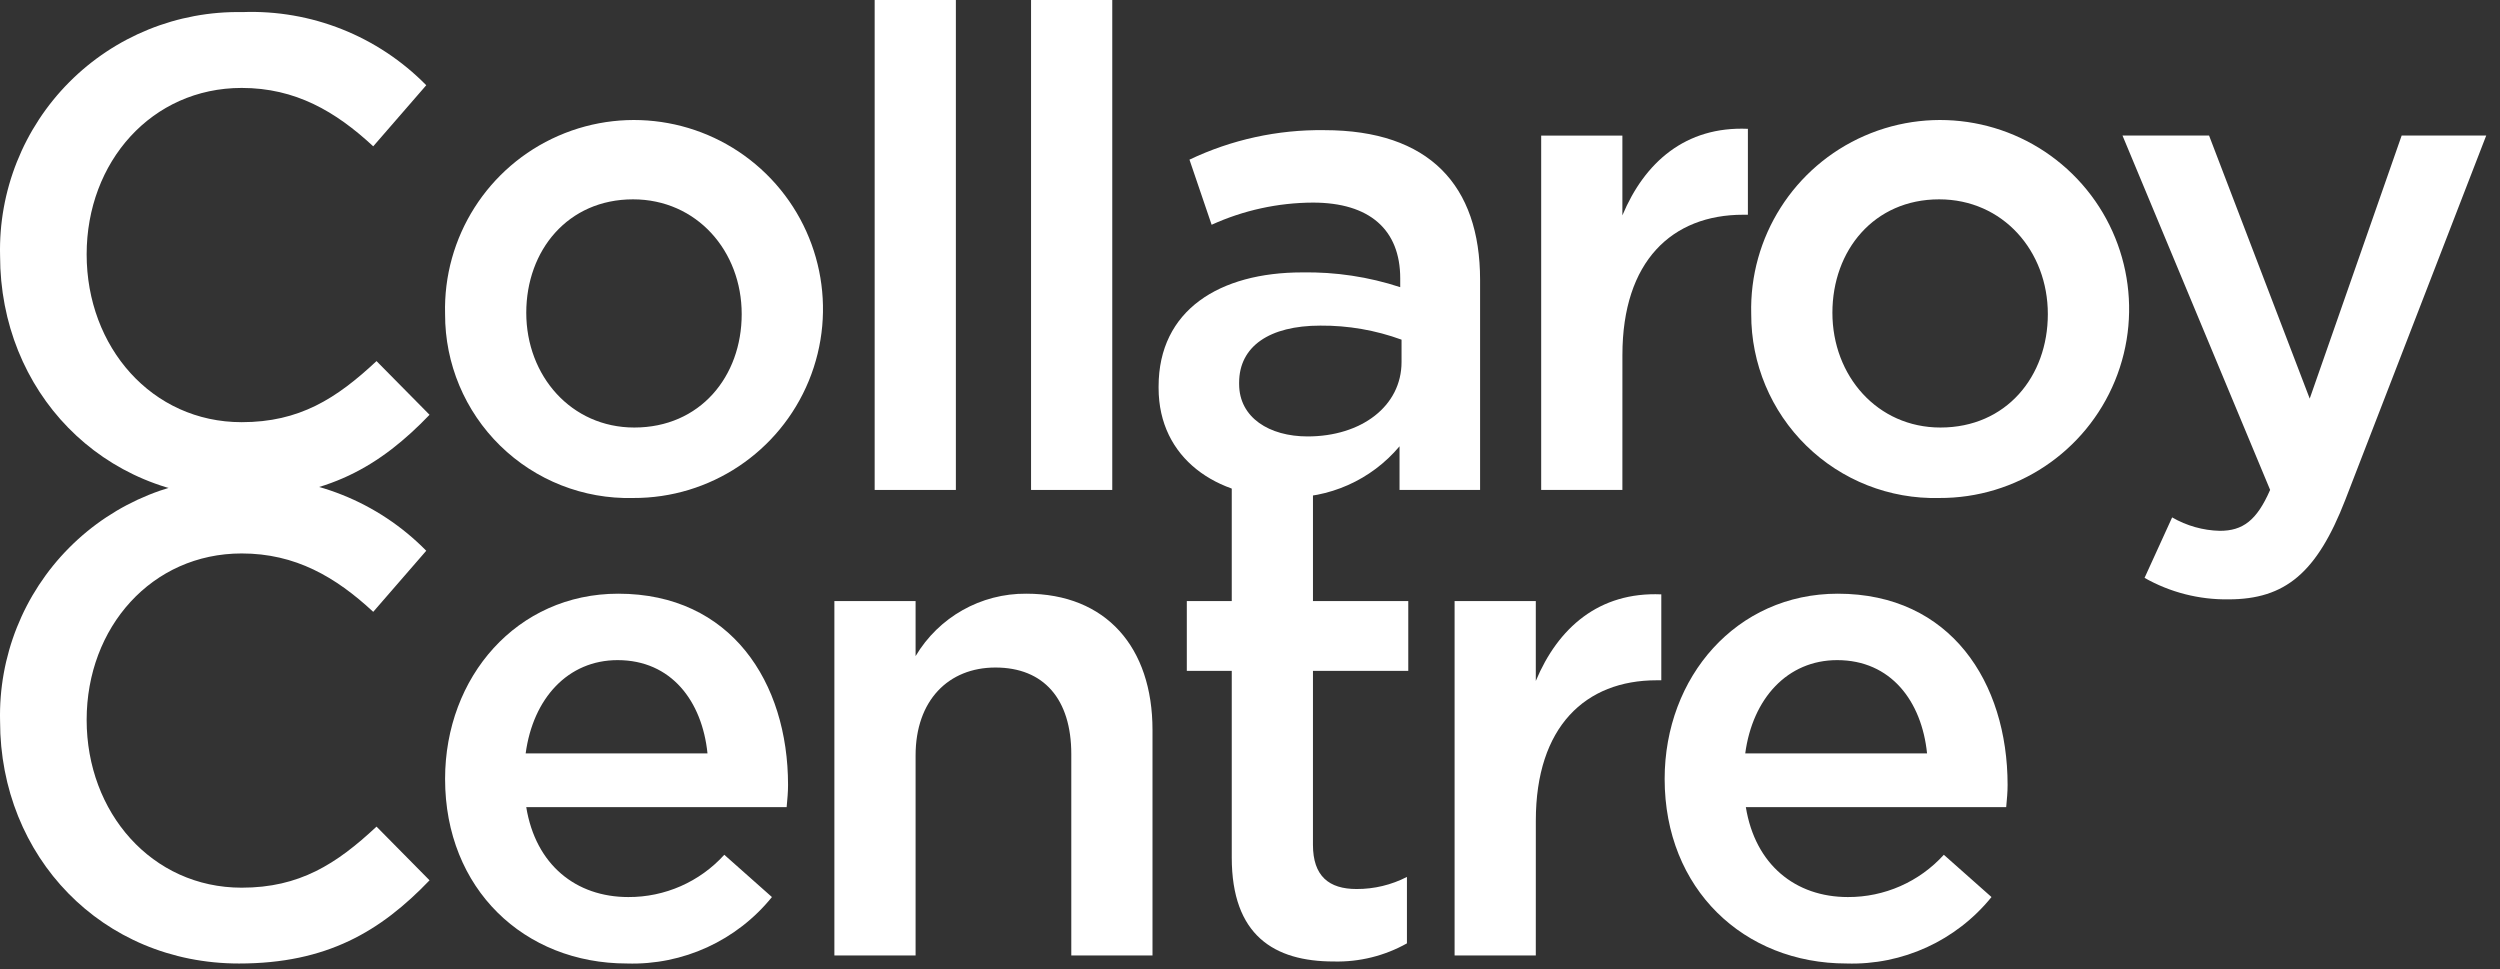 <svg xmlns="http://www.w3.org/2000/svg" xmlns:xlink="http://www.w3.org/1999/xlink" width="178px" height="69px" viewBox="0 0 178 69"><rect x="0" y="0" width="178" height="69" fill="#333333" stroke="none"/><title>clogo</title><g id="Page-1" stroke="none" stroke-width="1" fill="none" fill-rule="evenodd"><g id="Artboard" transform="translate(-443, -83)" fill="#FFFFFF" fill-rule="nonzero"><g id="clogo" transform="translate(443, 83)"><path d="M17.017,35.457 C7.268,35.457 0.005,27.857 0.005,18.207 C-0.107,13.59 1.671,9.127 4.928,5.852 C8.185,2.578 12.637,0.775 17.255,0.861 C22.158,0.677 26.912,2.568 30.349,6.069 L26.574,10.418 C23.898,7.932 21.031,6.261 17.208,6.261 C10.808,6.261 6.169,11.517 6.169,18.112 C6.169,24.707 10.804,30.059 17.208,30.059 C21.318,30.059 23.946,28.386 26.808,25.71 L30.584,29.533 C27.1,33.163 23.277,35.457 17.017,35.457 Z" id="Path_18"></path><path d="M45.07,35.457 C41.545,35.544 38.135,34.201 35.616,31.736 C33.096,29.27 31.68,25.89 31.69,22.364 C31.542,16.884 34.734,11.862 39.758,9.669 C44.782,7.476 50.634,8.55 54.552,12.384 C58.47,16.218 59.671,22.046 57.587,27.116 C55.503,32.186 50.552,35.486 45.07,35.457 L45.07,35.457 Z M45.07,14.193 C40.434,14.193 37.47,17.825 37.47,22.269 C37.47,26.761 40.67,30.44 45.163,30.44 C49.846,30.44 52.809,26.808 52.809,22.364 C52.811,17.872 49.609,14.193 45.07,14.193 L45.07,14.193 Z" id="Path_19"></path><polygon id="Path_20" points="62.276 34.884 62.276 0 68.058 0 68.058 34.884"></polygon><polygon id="Path_21" points="73.411 34.884 73.411 0 79.193 0 79.193 34.884"></polygon><path d="M99.647,34.884 L99.647,31.777 C97.627,34.181 94.613,35.521 91.475,35.409 C86.697,35.409 82.492,32.686 82.492,27.62 L82.492,27.52 C82.492,22.072 86.841,19.395 92.718,19.395 C95.086,19.354 97.445,19.709 99.696,20.447 L99.696,19.825 C99.696,16.336 97.496,14.425 93.483,14.425 C90.993,14.434 88.534,14.972 86.268,16.003 L84.69,11.367 C87.688,9.939 90.975,9.221 94.295,9.267 C101.749,9.267 105.382,13.186 105.382,19.924 L105.382,34.881 L99.647,34.884 Z M99.79,24.184 C97.938,23.508 95.98,23.169 94.008,23.184 C90.377,23.184 88.226,24.666 88.226,27.246 L88.226,27.346 C88.226,29.736 90.376,31.074 93.1,31.074 C96.923,31.074 99.79,28.924 99.79,25.774 L99.79,24.184 Z" id="Path_22"></path><path d="M115.514,34.884 L109.732,34.884 L109.732,9.653 L115.514,9.653 L115.514,15.336 C117.091,11.561 120.006,8.98 124.45,9.172 L124.45,15.289 L124.116,15.289 C119.051,15.289 115.516,18.589 115.516,25.276 L115.514,34.884 Z" id="Path_23"></path><path d="M138.067,35.457 C134.542,35.544 131.132,34.201 128.613,31.736 C126.093,29.27 124.677,25.89 124.687,22.364 C124.539,16.884 127.731,11.862 132.755,9.669 C137.779,7.476 143.631,8.55 147.549,12.384 C151.467,16.218 152.668,22.046 150.584,27.116 C148.5,32.186 143.549,35.486 138.067,35.457 L138.067,35.457 Z M138.067,14.193 C133.431,14.193 130.467,17.825 130.467,22.269 C130.467,26.761 133.667,30.44 138.16,30.44 C142.843,30.44 145.806,26.808 145.806,22.364 C145.808,17.872 142.606,14.193 138.067,14.193 L138.067,14.193 Z" id="Path_24"></path><path d="M166.98,35.602 C164.973,40.763 162.727,42.674 158.665,42.674 C156.574,42.703 154.512,42.176 152.692,41.145 L154.656,36.839 C155.689,37.437 156.856,37.766 158.049,37.795 C159.674,37.795 160.677,37.077 161.633,34.88 L151.12,9.648 L157.284,9.648 L164.452,28.381 L170.999,9.648 L177.02,9.648 L166.98,35.602 Z" id="Path_25"></path><path d="M17.017,68.602 C7.268,68.602 0.005,61.002 0.005,51.352 C-0.107,46.735 1.671,42.272 4.927,38.997 C8.184,35.722 12.637,33.919 17.255,34.005 C22.158,33.822 26.912,35.713 30.349,39.214 L26.574,43.563 C23.898,41.077 21.031,39.406 17.208,39.406 C10.808,39.406 6.169,44.662 6.169,51.256 C6.169,57.85 10.804,63.203 17.208,63.203 C21.318,63.203 23.946,61.53 26.808,58.855 L30.584,62.678 C27.1,66.308 23.277,68.602 17.017,68.602 Z" id="Path_26"></path><path d="M44.736,63.87 C47.338,63.883 49.823,62.788 51.57,60.86 L54.962,63.87 C52.451,66.975 48.631,68.726 44.64,68.601 C37.329,68.601 31.69,63.301 31.69,55.46 C31.69,48.197 36.803,42.271 44.019,42.271 C52.047,42.271 56.109,48.58 56.109,55.89 C56.109,56.416 56.061,56.89 56.009,57.468 L37.469,57.468 C38.14,61.577 41.008,63.87 44.736,63.87 Z M50.374,53.644 C49.992,49.916 47.793,47.001 43.974,47.001 C40.437,47.001 37.953,49.725 37.427,53.644 L50.374,53.644 Z" id="Path_27"></path><path d="M65.19,68.029 L59.408,68.029 L59.408,42.797 L65.19,42.797 L65.19,46.715 C66.84,43.936 69.843,42.244 73.075,42.271 C78.761,42.271 82.058,46.094 82.058,51.971 L82.058,68.027 L76.276,68.027 L76.276,53.692 C76.276,49.773 74.316,47.528 70.876,47.528 C67.531,47.528 65.19,49.869 65.19,53.788 L65.19,68.029 Z" id="Path_28"></path><path d="M93.482,60.144 C93.482,62.39 94.629,63.298 96.589,63.298 C97.836,63.303 99.065,63.007 100.174,62.437 L100.174,67.167 C98.586,68.058 96.786,68.504 94.965,68.458 C90.711,68.458 87.701,66.594 87.701,61.051 L87.701,47.767 L84.501,47.767 L84.501,42.798 L87.701,42.798 L87.701,34.005 L93.483,34.005 L93.483,42.798 L100.269,42.798 L100.269,47.767 L93.483,47.767 L93.482,60.144 Z" id="Path_29"></path><path d="M109.349,68.029 L103.567,68.029 L103.567,42.797 L109.349,42.797 L109.349,48.483 C110.926,44.708 113.841,42.127 118.285,42.319 L118.285,48.436 L117.951,48.436 C112.886,48.436 109.351,51.736 109.351,58.423 L109.349,68.029 Z" id="Path_30"></path><path d="M131.568,63.87 C134.17,63.882 136.654,62.788 138.401,60.86 L141.795,63.87 C139.284,66.975 135.464,68.726 131.473,68.601 C124.161,68.601 118.523,63.301 118.523,55.46 C118.523,48.197 123.636,42.271 130.851,42.271 C138.88,42.271 142.941,48.58 142.941,55.89 C142.941,56.416 142.893,56.89 142.841,57.468 L124.304,57.468 C124.973,61.577 127.84,63.87 131.568,63.87 Z M137.207,53.644 C136.824,49.916 134.626,47.001 130.807,47.001 C127.271,47.001 124.785,49.725 124.261,53.644 L137.207,53.644 Z" id="Path_31"></path></g></g></g></svg>